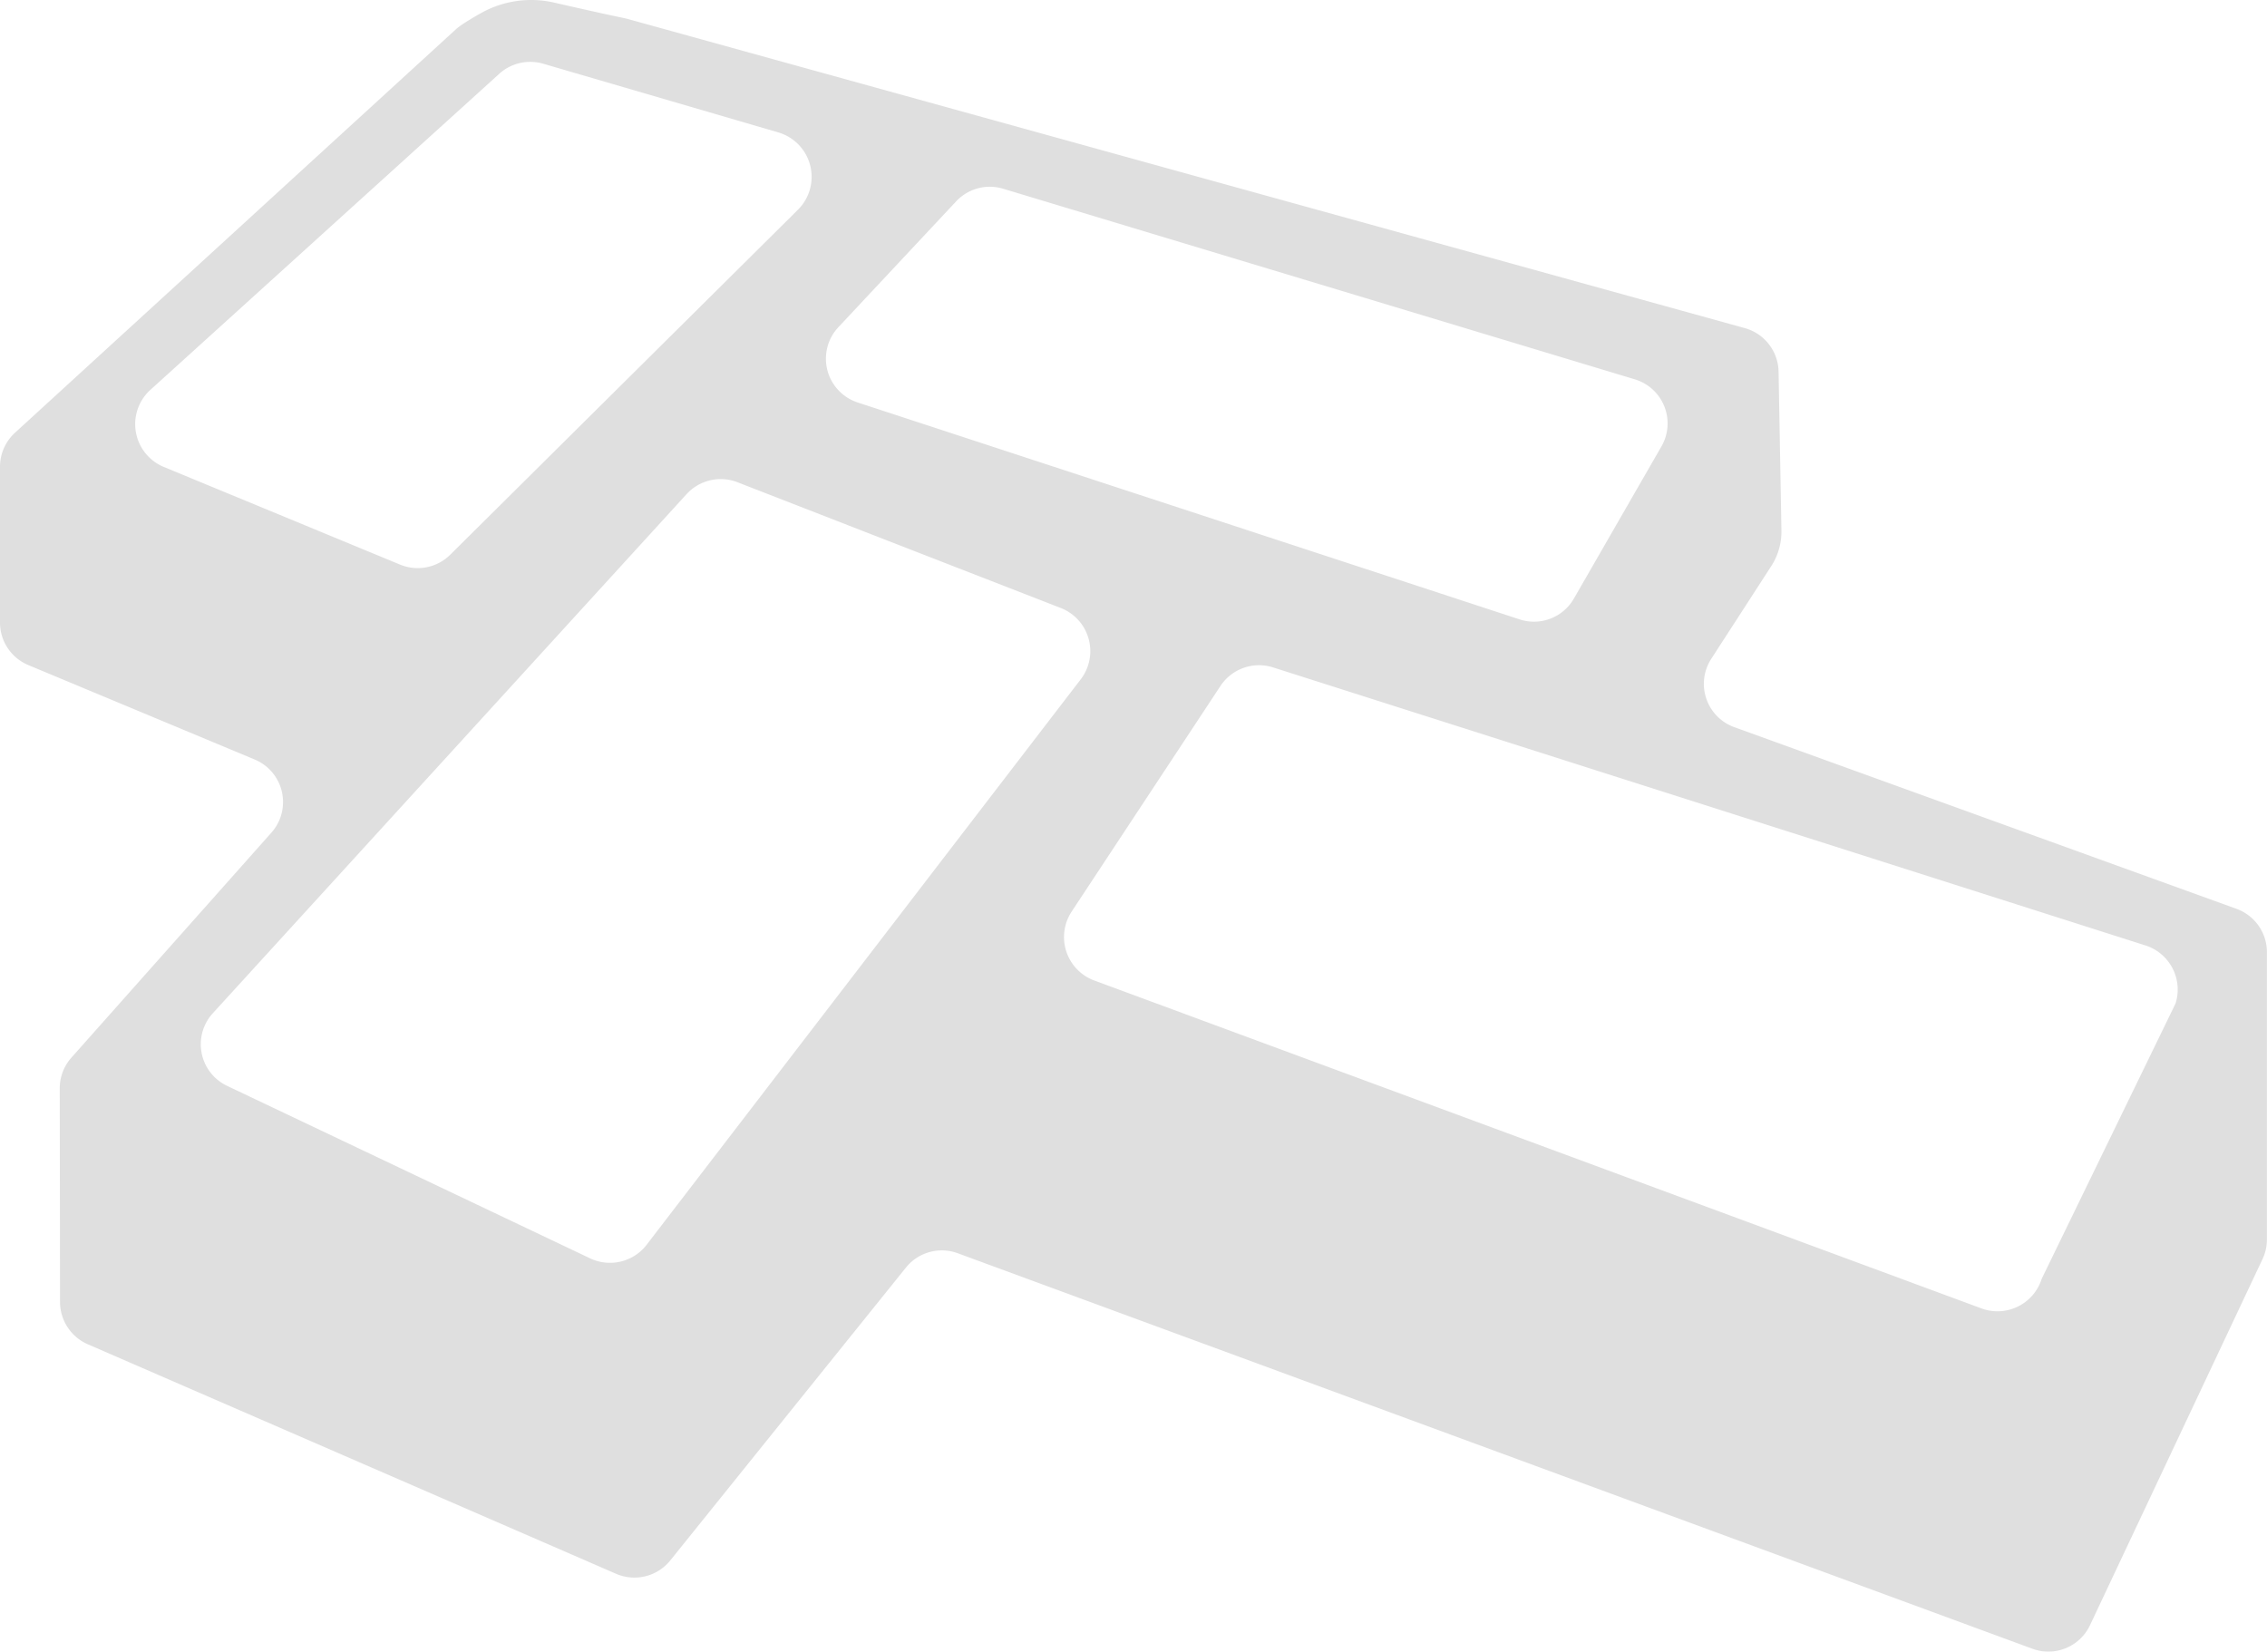<?xml version="1.0" encoding="UTF-8"?> <svg xmlns="http://www.w3.org/2000/svg" xmlns:xlink="http://www.w3.org/1999/xlink" id="Layer_1" data-name="Layer 1" viewBox="0 0 1080 786.92"><defs><style>.cls-1{fill:none;}.cls-2{clip-path:url(#clip-path);}.cls-3{fill:#dfdfdf;}</style><clipPath id="clip-path" transform="translate(0 -146.54)"><rect class="cls-1" width="1080" height="1080"></rect></clipPath></defs><title>okucnica-icon-NEW</title><g class="cls-2"><path class="cls-3" d="M815.26,460.42l28.57-44.16a30.27,30.27,0,0,0,4.85-17l-1.37-75.65a21.94,21.94,0,0,0-16.09-20.74L298.47,155.42l-1.25-.28c-10.76-2.25-23.42-5.11-33.09-7.33a48.86,48.86,0,0,0-34.84,4.89c-5.48,3.07-10.33,6.15-12,7.71L7.13,352.73A22,22,0,0,0,0,368.92v74.25a21.94,21.94,0,0,0,13.48,20.24l107.84,45a21.94,21.94,0,0,1,8,34.82L34,650.48a22,22,0,0,0-5.54,14.61l.14,101.83A22,22,0,0,0,41.77,787L293.5,896.38A21.94,21.94,0,0,0,319.33,890L431.59,750.48a21.93,21.93,0,0,1,24.67-6.83l512,188.45a21.93,21.93,0,0,0,27.42-11.23l82.19-174.44a21.86,21.86,0,0,0,2.09-9.35V600.2a21.94,21.94,0,0,0-14.47-20.63L826.21,493A21.94,21.94,0,0,1,815.26,460.42ZM791.53,359.21l-41.74,72.54a21.93,21.93,0,0,1-25.84,9.9L408.57,338.29a21.94,21.94,0,0,1-9.19-35.83l56.15-60a21.92,21.92,0,0,1,22.35-6l301,90.83A21.94,21.94,0,0,1,791.53,359.21ZM72.2,331.79,238.34,181.25a22.06,22.06,0,0,1,20.52-4.33l112,32.73a22.07,22.07,0,0,1,9.28,36.82L214.47,410.86a22,22,0,0,1-23.84,4.7L78,369A22.07,22.07,0,0,1,72.2,331.79ZM281.12,746.08,108.18,663.9a21.93,21.93,0,0,1-6.79-34.6L327.06,382a22.06,22.06,0,0,1,24.82-5.48l154,59.91a22.07,22.07,0,0,1,9.33,33.32L308.44,739.12A22.06,22.06,0,0,1,281.12,746.08ZM943.59,769.8,520.94,613.56a22.06,22.06,0,0,1-10.4-32.7l70.91-107.52a22,22,0,0,1,25-8.82L1022.09,597a22.06,22.06,0,0,1,14.35,27.64L972.65,755.87A22.06,22.06,0,0,1,943.59,769.8Z" transform="translate(0 -146.54)"></path></g></svg> 
